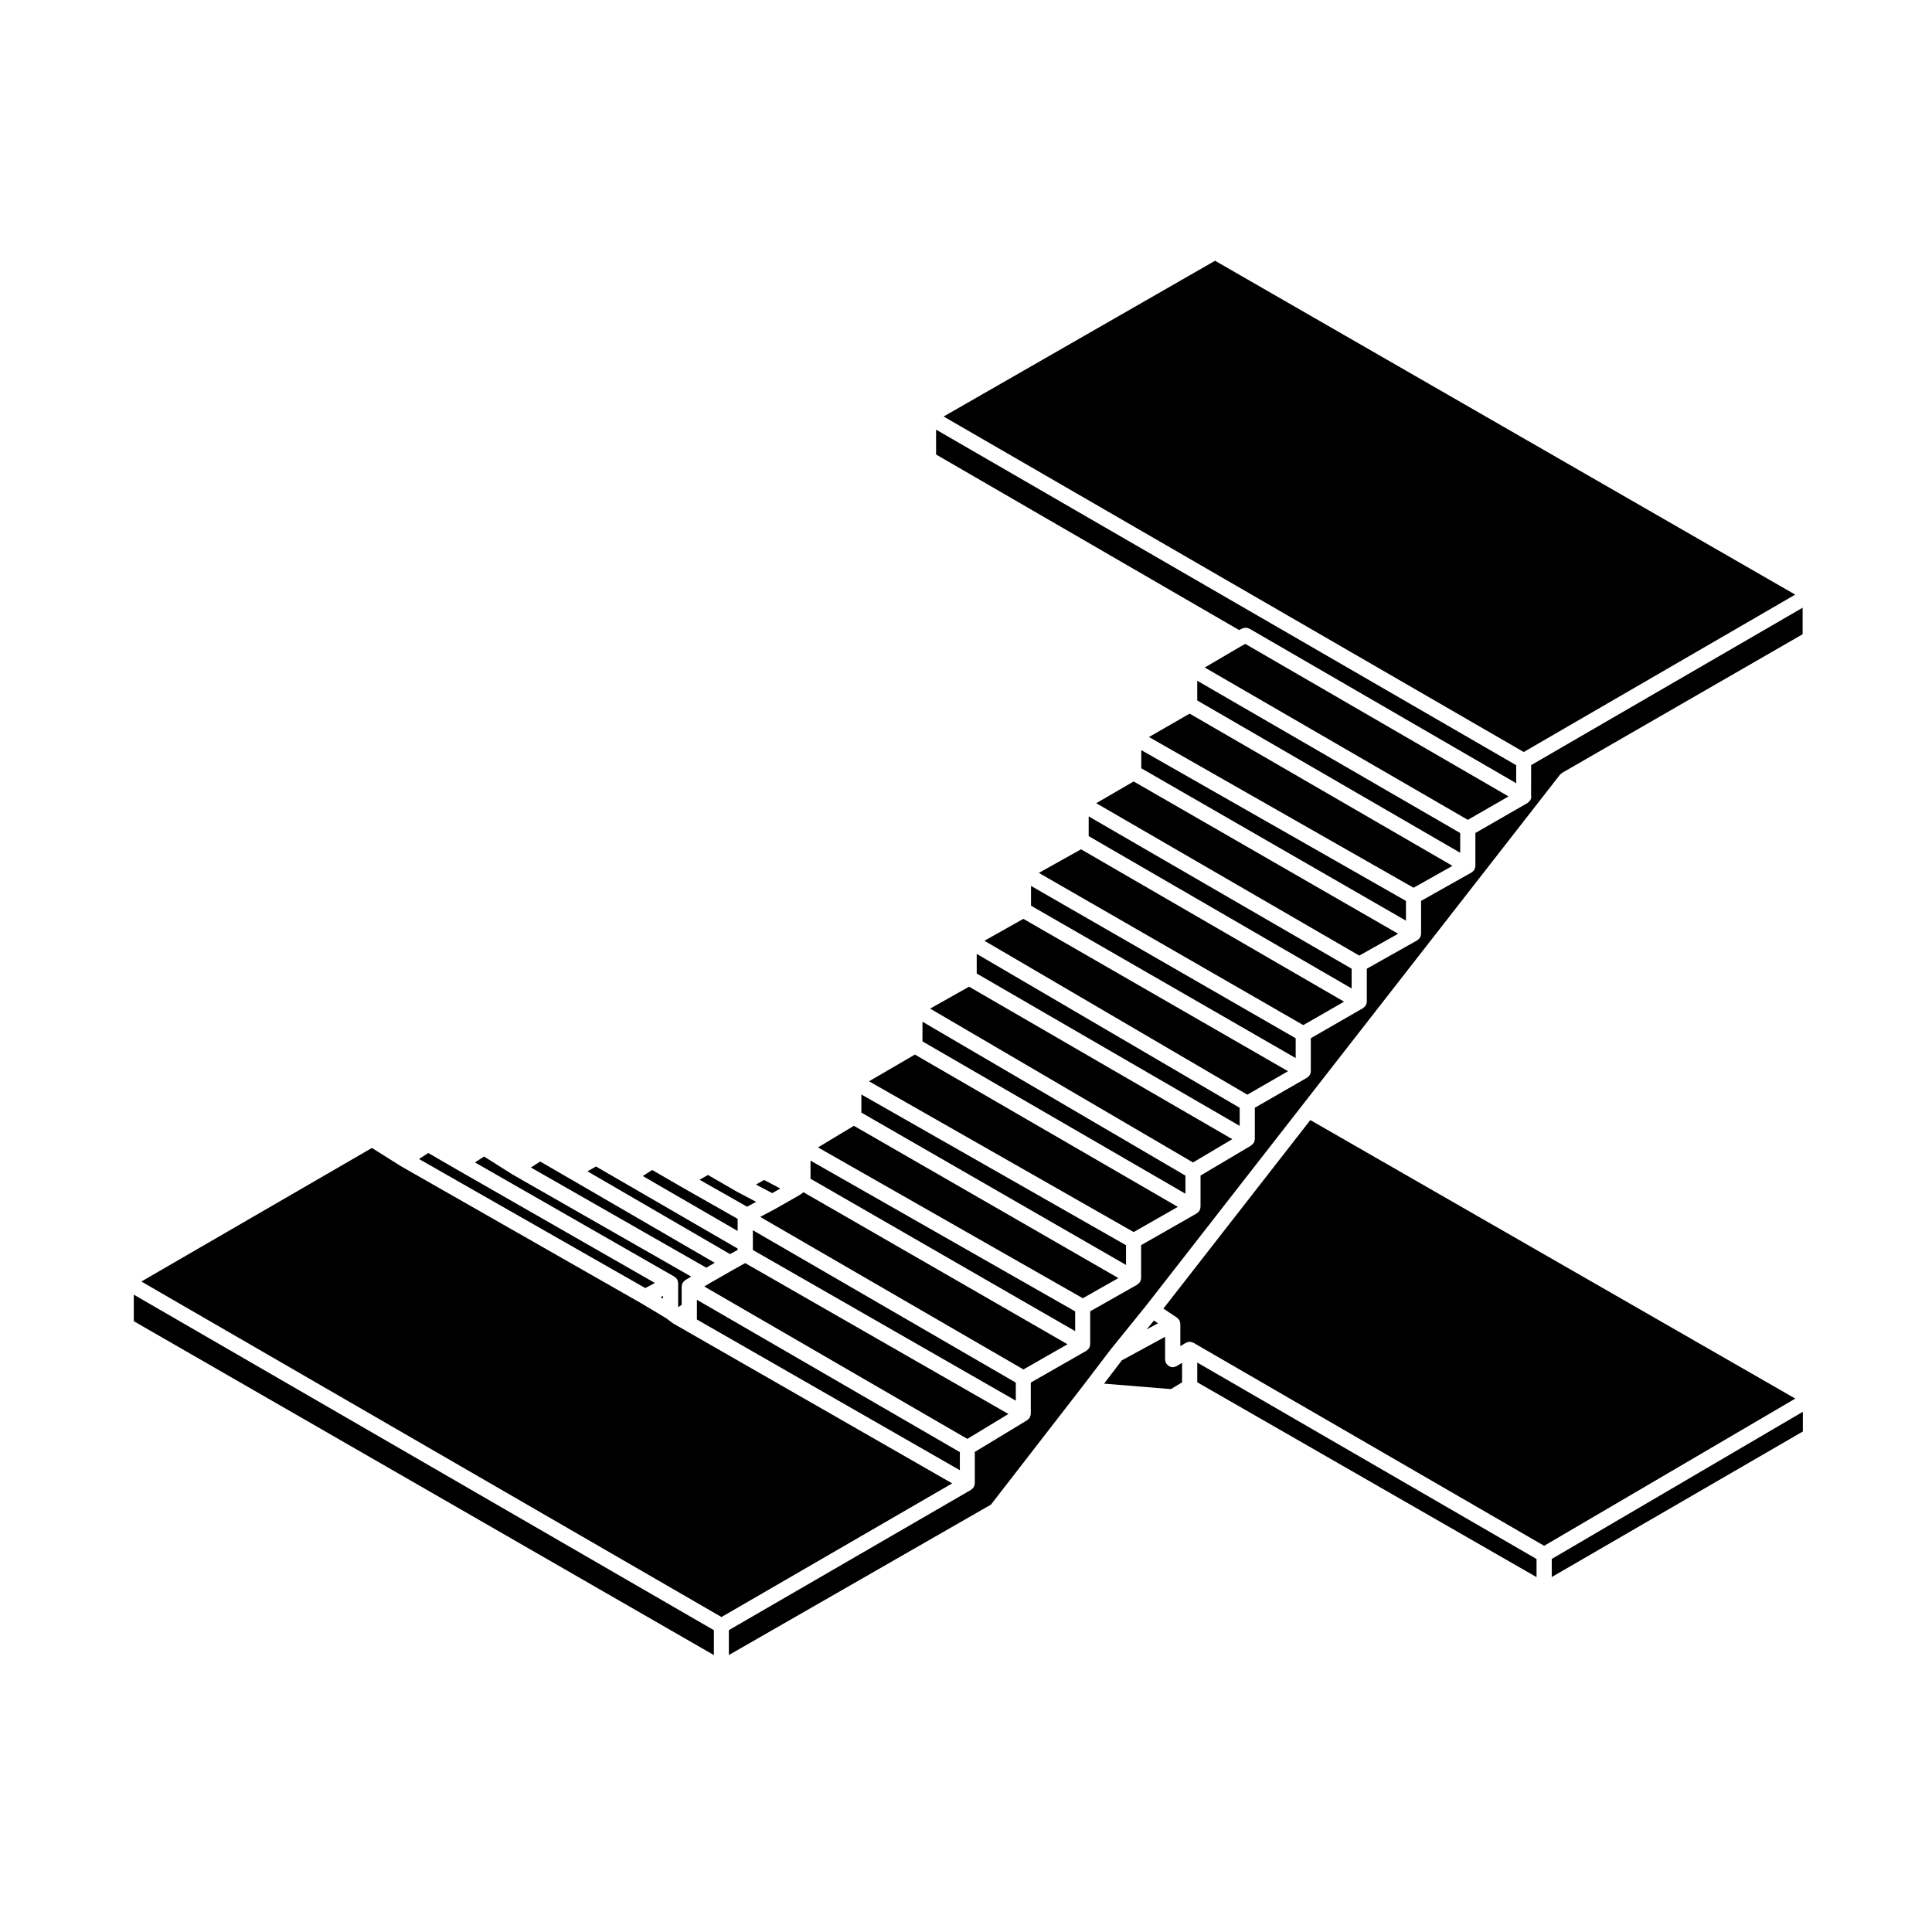 <?xml version="1.0" encoding="UTF-8"?>
<!-- Uploaded to: ICON Repo, www.iconrepo.com, Generator: ICON Repo Mixer Tools -->
<svg fill="#000000" width="800px" height="800px" version="1.1" viewBox="144 144 512 512" xmlns="http://www.w3.org/2000/svg">
 <g>
  <path d="m470.56 445.89-69.746-40.406-10.32 5.805 69.664 40.777z"/>
  <path d="m472.53 437.58-69.688-40.789v5.203l69.688 40.375z"/>
  <path d="m485.34 427.88-70.137-40.375-10.324 5.805 69.68 40.789z"/>
  <path d="m456.13 463.83-69.672-40.359-12.156 7.082 70.129 39.957z"/>
  <path d="m442.41 474-70.137-39.953v4.801l70.137 40.375z"/>
  <path d="m487.37 419.15-70.141-40.375v5.242l70.141 40.379z"/>
  <path d="m440.38 482.7-70.086-40.348-9.516 5.719 70.18 39.977z"/>
  <path d="m458.15 455.55-69.688-40.785v5.211l69.688 40.371z"/>
  <path d="m528.92 373.46-69.652-40.34-10.781 6.199 70.121 39.945z"/>
  <path d="m500.19 409.45-69.703-40.375-11.184 6.25 70.078 40.34z"/>
  <path d="m516.59 382.75-70.141-39.961v4.812l70.141 40.383z"/>
  <path d="m502.2 400.72-69.688-40.363v5.223l69.688 40.371z"/>
  <path d="m530.97 364.76-69.688-40.355v5.223l69.688 40.363z"/>
  <path d="m514.52 391.45-70.09-40.355-9.914 5.762 69.707 40.387z"/>
  <path d="m324.65 489.77v-4.805c0-0.039 0.02-0.074 0.02-0.109 0.004-0.09 0.016-0.168 0.031-0.258 0.016-0.098 0.047-0.176 0.074-0.273 0.031-0.086 0.059-0.172 0.102-0.25 0.02-0.039 0.02-0.082 0.039-0.117 0.016-0.035 0.051-0.051 0.07-0.082 0.051-0.082 0.105-0.137 0.16-0.207 0.066-0.082 0.133-0.145 0.207-0.207 0.066-0.059 0.125-0.105 0.195-0.156 0.031-0.02 0.047-0.055 0.074-0.07l1.543-0.926-47.352-27.059c-0.016-0.012-0.023-0.031-0.039-0.039-0.012-0.004-0.023 0-0.035-0.012l-7.457-4.707-2.418 1.559 52.852 30.27c0.051 0.031 0.082 0.074 0.121 0.105 0.074 0.051 0.145 0.098 0.211 0.152 0.059 0.055 0.109 0.109 0.168 0.172 0.066 0.082 0.121 0.156 0.176 0.246 0.031 0.039 0.074 0.07 0.102 0.117 0.016 0.031 0.012 0.059 0.023 0.09 0.031 0.07 0.051 0.137 0.074 0.207 0.035 0.102 0.059 0.195 0.074 0.309 0.016 0.09 0.035 0.176 0.039 0.266 0 0.031 0.016 0.055 0.016 0.086v6.363z"/>
  <path d="m428.93 491.53-70.137-39.953v4.801l70.137 40.387z"/>
  <path d="m339.48 475.24v-0.359l-30.016-17.391-7.527-4.356-2.246 1.277 37.777 21.941z"/>
  <path d="m335.2 572.53 61.141-35.418-70.68-40.508s0-0.004-0.004-0.012l-3.141-1.789c-0.051-0.031-0.082-0.074-0.125-0.105-0.023-0.02-0.059-0.012-0.086-0.031l-1.703-1.281-6.629-3.977-63.824-36.41c-0.016-0.012-0.023-0.031-0.039-0.039-0.012-0.004-0.023 0-0.035-0.012l-7.508-4.731-61.109 35.398z"/>
  <path d="m333.19 576.02-153.73-88.918v7.031l153.73 88.484z"/>
  <path d="m339.48 467.01-15.164-8.613-0.008-0.008-7.477-4.332-2.488 1.602 25.137 14.562z"/>
  <path d="m319.7 487.43-0.633 0.336 0.633 0.379z"/>
  <path d="m333.41 478.66-38.758-22.508-0.004-0.004h-0.012l-7.477-4.332-2.461 1.586 46.461 26.547z"/>
  <path d="m411.24 518.72-69.762-39.984-3.051 1.699-6.231 3.562-0.004 0.004-1.555 0.926 69.715 40.391z"/>
  <path d="m398.37 528.82-69.684-40.363v5.227l69.684 39.938z"/>
  <path d="m350.79 458.97-4.312-2.273-2.144 1.227 4.312 2.266z"/>
  <path d="m413.2 510.41-69.684-40.383v5.231l69.684 39.938z"/>
  <path d="m344.39 462.5-5.172-2.723-0.031-0.023-0.035-0.012-0.004-0.008-7.539-4.356-2.211 1.27 12.582 7.141z"/>
  <path d="m317.55 484-52.566-30.102-0.004-0.012h-0.008l-7.477-4.328-2.461 1.586 59.973 34.211z"/>
  <path d="m545.8 346.78-153.73-88.918v6.586l80.301 46.523 0.828-0.418c0.055-0.023 0.109-0.023 0.172-0.047 0.145-0.059 0.293-0.098 0.449-0.121 0.105-0.016 0.203-0.02 0.312-0.02 0.145 0 0.289 0.02 0.434 0.055 0.121 0.031 0.238 0.07 0.344 0.117 0.07 0.031 0.141 0.035 0.207 0.07l70.691 40.949z"/>
  <path d="m619.75 301.58-153.75-88.477-71.926 41.277 153.73 88.91z"/>
  <path d="m543.78 355.06-69.746-40.41-0.77 0.387-9.992 5.859 69.711 40.371z"/>
  <path d="m426.9 500.24-69.973-40.285-0.73 0.543c-0.023 0.02-0.055 0.012-0.086 0.031-0.02 0.016-0.035 0.039-0.055 0.051-0.02 0.016-0.035 0.039-0.055 0.051-0.004 0.004-0.012 0.012-0.016 0.016l-6.297 3.594c-0.004 0.004-0.016 0.004-0.023 0.004-0.012 0.012-0.016 0.02-0.023 0.02l-4.18 2.231 69.758 40.422z"/>
  <path d="m436.59 510.68 17.703 1.445 2.969-1.777v-5.184l-1.441 0.867c-0.035 0.02-0.074 0.012-0.105 0.031-0.281 0.145-0.59 0.258-0.934 0.258-0.324 0-0.621-0.09-0.891-0.227-0.082-0.039-0.137-0.098-0.211-0.141-0.203-0.133-0.367-0.297-0.508-0.488-0.031-0.051-0.09-0.07-0.117-0.117-0.023-0.039-0.023-0.09-0.051-0.125-0.059-0.121-0.102-0.25-0.137-0.383-0.031-0.125-0.07-0.258-0.074-0.383-0.004-0.051-0.031-0.098-0.031-0.141v-6.047l-11.473 6.246z"/>
  <path d="m555.23 561.93 66.543-38.574v-5.219l-66.543 39z"/>
  <path d="m551.2 557.15-89.914-52.062v5.234l89.914 51.629z"/>
  <path d="m447.89 496.31 2.992-1.629-1.094-0.723z"/>
  <path d="m619.77 514.64-128.52-73.809-38.938 49.957 3.586 2.387c0.023 0.016 0.035 0.047 0.059 0.059 0.055 0.039 0.105 0.086 0.152 0.133 0.082 0.07 0.141 0.145 0.207 0.227 0.066 0.082 0.133 0.145 0.18 0.23 0.012 0.023 0.039 0.039 0.051 0.066 0.02 0.031 0.02 0.07 0.035 0.102 0.039 0.09 0.066 0.176 0.098 0.266 0.031 0.105 0.07 0.195 0.082 0.309 0.012 0.07 0.02 0.137 0.02 0.207 0 0.031 0.02 0.059 0.02 0.09v5.875l1.441-0.867c0.047-0.023 0.09-0.023 0.133-0.051 0.082-0.039 0.16-0.082 0.25-0.105 0.09-0.023 0.172-0.055 0.273-0.074 0.082-0.016 0.16-0.023 0.246-0.031 0.051-0.004 0.09-0.023 0.137-0.023 0.039 0 0.074 0.02 0.109 0.02 0.09 0.004 0.172 0.016 0.262 0.031 0.09 0.02 0.172 0.051 0.258 0.082 0.098 0.031 0.176 0.059 0.262 0.102 0.039 0.02 0.086 0.02 0.121 0.039l92.922 53.793z"/>
  <path d="m549.83 355.06c0 0.039-0.02 0.074-0.023 0.117-0.004 0.09-0.016 0.176-0.031 0.266-0.02 0.098-0.051 0.188-0.082 0.277-0.031 0.082-0.059 0.156-0.102 0.23-0.02 0.039-0.02 0.082-0.039 0.121-0.02 0.031-0.051 0.039-0.07 0.066-0.055 0.086-0.105 0.16-0.176 0.23-0.09 0.105-0.191 0.188-0.301 0.266-0.07 0.055-0.109 0.125-0.191 0.172l-0.012 0.004h-0.004l-13.809 7.945v8.723c0 0.039-0.02 0.074-0.02 0.117-0.012 0.098-0.02 0.18-0.039 0.273-0.02 0.098-0.039 0.18-0.074 0.273-0.023 0.082-0.055 0.152-0.098 0.227-0.02 0.039-0.02 0.082-0.039 0.121-0.02 0.031-0.059 0.047-0.082 0.074-0.051 0.086-0.105 0.16-0.172 0.23-0.098 0.105-0.191 0.18-0.301 0.262-0.074 0.055-0.117 0.125-0.195 0.172h-0.012l-13.355 7.516v8.711c0 0.039-0.02 0.07-0.023 0.109 0 0.098-0.016 0.18-0.035 0.277-0.02 0.102-0.047 0.191-0.074 0.281-0.031 0.074-0.059 0.141-0.09 0.211-0.02 0.039-0.02 0.086-0.047 0.121-0.02 0.031-0.055 0.047-0.074 0.074-0.059 0.086-0.109 0.16-0.176 0.238-0.098 0.105-0.195 0.18-0.312 0.266-0.066 0.051-0.105 0.109-0.176 0.156-0.004 0-0.016 0.012-0.02 0.016h-0.004l-13.352 7.516v8.711c0 0.047-0.02 0.082-0.023 0.121-0.004 0.09-0.02 0.176-0.035 0.266-0.02 0.09-0.039 0.172-0.07 0.258-0.031 0.09-0.059 0.168-0.102 0.246-0.02 0.039-0.02 0.082-0.047 0.117-0.02 0.035-0.055 0.047-0.074 0.082-0.051 0.082-0.105 0.145-0.168 0.215-0.09 0.105-0.195 0.191-0.312 0.277-0.07 0.051-0.109 0.121-0.191 0.168l-0.012 0.012-13.809 7.945v8.727c0 0.047-0.023 0.082-0.023 0.121-0.004 0.09-0.02 0.168-0.035 0.258-0.02 0.098-0.047 0.176-0.074 0.273-0.031 0.086-0.059 0.16-0.102 0.246-0.02 0.035-0.02 0.074-0.039 0.109-0.02 0.031-0.051 0.039-0.07 0.066-0.051 0.086-0.105 0.16-0.176 0.242-0.09 0.102-0.188 0.176-0.297 0.262-0.07 0.055-0.117 0.125-0.195 0.172l-13.824 7.961v8.281c0 0.047-0.02 0.082-0.023 0.121-0.004 0.086-0.016 0.168-0.035 0.246-0.016 0.098-0.039 0.176-0.07 0.266-0.031 0.09-0.059 0.172-0.102 0.258-0.02 0.039-0.02 0.082-0.047 0.117-0.016 0.031-0.051 0.039-0.066 0.07-0.051 0.082-0.105 0.145-0.172 0.223-0.09 0.105-0.191 0.188-0.301 0.273-0.07 0.051-0.105 0.117-0.18 0.168l-13.395 7.941v8.297c0 0.047-0.02 0.074-0.02 0.117-0.012 0.098-0.02 0.176-0.039 0.273-0.02 0.09-0.039 0.176-0.07 0.266-0.031 0.086-0.059 0.156-0.102 0.238-0.02 0.039-0.02 0.082-0.039 0.117-0.02 0.035-0.059 0.047-0.082 0.074-0.051 0.086-0.105 0.152-0.168 0.23-0.098 0.105-0.195 0.188-0.312 0.266-0.07 0.055-0.109 0.125-0.191 0.168v0.004c-0.012 0-0.012 0.004-0.012 0.004l-14.711 8.398v8.711c0 0.039-0.02 0.074-0.02 0.109-0.012 0.09-0.02 0.176-0.039 0.273s-0.039 0.188-0.082 0.281c-0.023 0.082-0.051 0.145-0.09 0.215-0.02 0.039-0.02 0.09-0.039 0.125-0.02 0.031-0.055 0.039-0.074 0.07-0.055 0.09-0.109 0.16-0.176 0.238-0.098 0.105-0.195 0.188-0.312 0.273-0.07 0.055-0.109 0.121-0.188 0.16-0.004 0.004-0.012 0.004-0.012 0.012l-12.461 7.062v8.715c0 0.047-0.02 0.082-0.023 0.117-0.004 0.09-0.02 0.176-0.035 0.266-0.02 0.09-0.039 0.176-0.074 0.266-0.031 0.09-0.059 0.168-0.105 0.246-0.016 0.035-0.016 0.082-0.035 0.105-0.016 0.031-0.055 0.047-0.07 0.07-0.055 0.09-0.105 0.16-0.172 0.238-0.098 0.105-0.195 0.188-0.309 0.266-0.07 0.059-0.117 0.125-0.195 0.176l-14.723 8.414v8.262c0 0.039-0.02 0.074-0.02 0.109-0.012 0.082-0.016 0.156-0.031 0.246-0.02 0.098-0.051 0.18-0.082 0.277-0.031 0.09-0.059 0.168-0.102 0.258-0.02 0.035-0.02 0.074-0.039 0.105-0.016 0.031-0.047 0.039-0.059 0.059-0.051 0.09-0.105 0.156-0.176 0.238-0.09 0.102-0.188 0.188-0.293 0.266-0.066 0.051-0.105 0.121-0.176 0.168l-13.863 8.398v8.305c0 0.039-0.02 0.074-0.02 0.109-0.004 0.09-0.016 0.172-0.035 0.262-0.016 0.098-0.039 0.188-0.074 0.281-0.023 0.082-0.055 0.156-0.098 0.238-0.02 0.035-0.02 0.074-0.039 0.105-0.016 0.031-0.051 0.039-0.07 0.07-0.055 0.09-0.109 0.168-0.176 0.242-0.09 0.105-0.191 0.18-0.301 0.266-0.07 0.055-0.117 0.121-0.191 0.172l-64.172 37.172v6.602l69.457-39.863 24.48-31.609c0-0.004 0.004-0.004 0.004-0.004l7.176-9.422c0.004-0.004 0.012-0.004 0.016-0.016s0.016-0.02 0.02-0.031h0.004l0.082-0.102c0.016-0.02 0.02-0.047 0.035-0.059 0.004-0.012 0.016-0.012 0.023-0.02l9.281-11.473 41.348-53.047 68.328-87.648c0.105-0.141 0.25-0.23 0.387-0.332 0.07-0.055 0.117-0.125 0.195-0.172l0.016-0.012c0.004 0 0.012-0.004 0.016-0.004l63.691-36.707v-7.027l-71.938 41.707-0.027 8.285z"/>
 </g>
</svg>